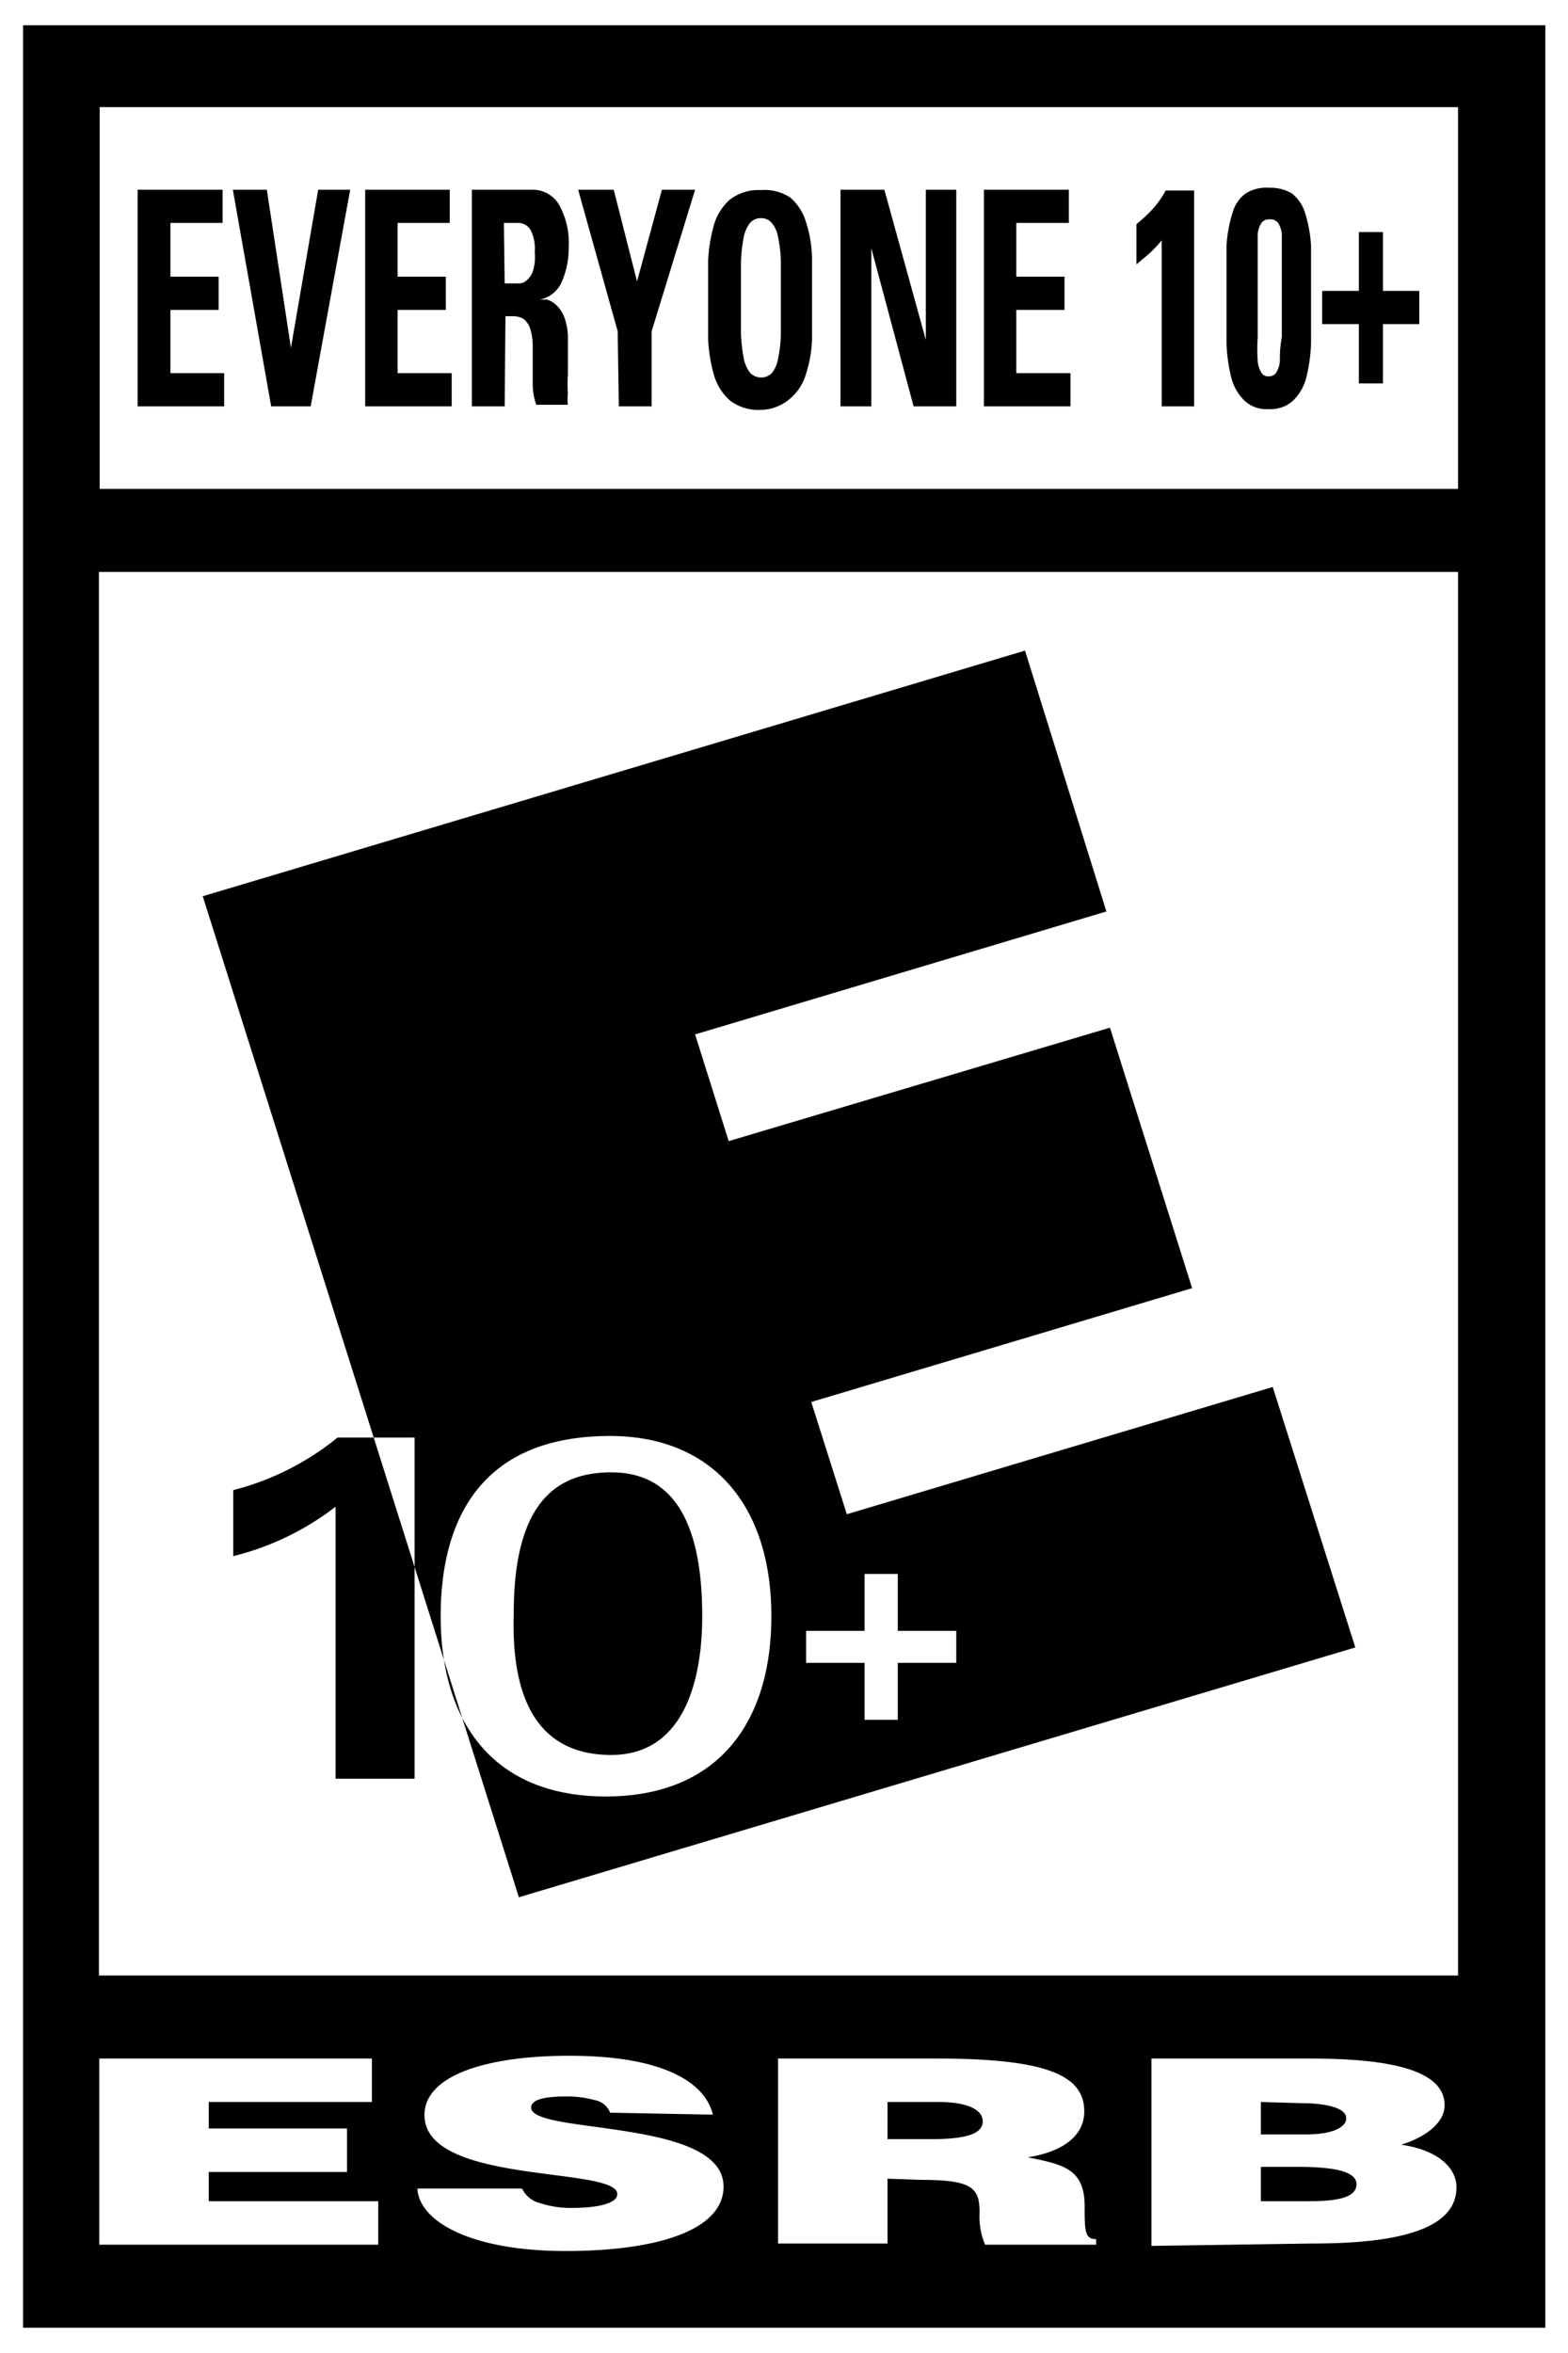 <svg xmlns="http://www.w3.org/2000/svg" viewBox="0 0 39.68 59.53" width="40" height="60"><defs><style>.cls-1{fill:#fff}</style></defs><g id="Layer_2" data-name="Layer 2"><g id="Layer_1-2" data-name="Layer 1"><path class="cls-1" d="M39.69 0H0v59.53h39.69V0z"/><path d="M39.11.64v58.25H.58V.64h38.53"/><path class="cls-1" d="M2.52 2.71H36.9v9.66H2.52zM2.5 14.47h34.4v35.51H2.5zM2.51 56.79v-4.71h6.9v1.1H5.28v.67h3.5v1.1h-3.5v.74h4.29v1.1H2.51zM15.44 53.45a.52.52 0 0 0-.4-.32 2.53 2.53 0 0 0-.72-.09c-.61 0-.88.1-.88.28 0 .69 4.87.26 4.87 2 0 1.09-1.64 1.63-4 1.63s-3.7-.73-3.75-1.58h2.65a.69.69 0 0 0 .46.37 2.52 2.52 0 0 0 .79.12c.69 0 1.16-.12 1.16-.35 0-.71-4.88-.22-4.88-2 0-1 1.56-1.5 3.67-1.5 2.35 0 3.43.66 3.63 1.49zM22.46 54.12h1.09c.86 0 1.32-.12 1.32-.45s-.47-.49-1.11-.49h-1.3zm0 1v1.64h-2.77v-4.68h4c2.82 0 3.75.43 3.75 1.34 0 .55-.44 1-1.43 1.16.9.18 1.44.29 1.44 1.24 0 .61 0 .83.29.83v.14h-2.81a1.83 1.83 0 0 1-.14-.82c0-.62-.19-.82-1.48-.82zM31.91 53.18V54h1.16c.55 0 1-.14 1-.41s-.54-.38-1.13-.38zm0 1.64v.87h1.21c.69 0 1.21-.08 1.21-.43s-.65-.44-1.53-.44zm-2.77 2v-4.74h4c1.9 0 3.42.25 3.42 1.18 0 .49-.57.84-1.1 1 .91.13 1.4.57 1.4 1.08 0 1.05-1.44 1.42-3.64 1.42z"/><path d="M21.88 41.26H20.4v.81h1.48v1.44h.84v-1.44h1.48v-.81h-1.48v-1.44h-.84zm-2.36-.37c0-2.86-1.54-4.56-4.08-4.56-3.45 0-4.29 2.35-4.29 4.56 0 2.7 1.35 4.56 4.18 4.56s4.19-1.86 4.19-4.56M5.11 22.68l20.83-6.22 2.06 6.6-10.41 3.11.85 2.7L28.09 26l2.08 6.59-9.64 2.88.9 2.84 10.78-3.22 2.09 6.59L13.13 48l-8-25.32m.77 16.69a7 7 0 0 0 2.59-1.25V45h2v-8.63H8.54A6.88 6.88 0 0 1 5.9 37.7v1.67"/><path d="M13 40.81c0-2.89 1.16-3.56 2.47-3.56 1.47 0 2.3 1.11 2.3 3.64 0 1.58-.44 3.52-2.32 3.51s-2.52-1.48-2.45-3.59M3.48 10.28V4.8h2.15v.84H4.31V7h1.22v.84H4.31v1.6h1.36v.84zM5.89 4.8h.86l.61 4 .69-4h.81l-1 5.48h-1zM9.24 10.28V4.8h2.14v.84h-1.32V7h1.22v.84h-1.22v1.6h1.37v.84zM12.77 10.28h-.83V4.8h1.53a.77.77 0 0 1 .67.37 1.94 1.94 0 0 1 .25 1.07 2.12 2.12 0 0 1-.17.88.77.77 0 0 1-.56.46h.18a.6.6 0 0 1 .24.14.83.83 0 0 1 .2.31 1.5 1.5 0 0 1 .09.58v.87a3.48 3.48 0 0 0 0 .47 1.23 1.23 0 0 0 0 .29h-.8a1.54 1.54 0 0 1-.09-.52v-1a1.45 1.45 0 0 0-.06-.39.52.52 0 0 0-.17-.26A.53.53 0 0 0 13 8h-.21zm0-3.11h.36a.28.28 0 0 0 .2-.08.55.55 0 0 0 .14-.19 1.1 1.1 0 0 0 .06-.26 1.32 1.32 0 0 0 0-.27 1 1 0 0 0-.11-.56.36.36 0 0 0-.31-.17h-.36zM15.63 8.38l-1-3.58h.9l.59 2.32.63-2.32h.84l-1.1 3.58v1.9h-.83zM19.26 10.37a1.18 1.18 0 0 1-.79-.24 1.37 1.37 0 0 1-.4-.63 4 4 0 0 1-.15-.91v-1-1a4 4 0 0 1 .15-.91 1.37 1.37 0 0 1 .4-.63 1.18 1.18 0 0 1 .79-.24A1.16 1.16 0 0 1 20 5a1.29 1.29 0 0 1 .4.63 3.15 3.15 0 0 1 .15.91v2a3.15 3.15 0 0 1-.15.91 1.29 1.29 0 0 1-.4.63 1.16 1.16 0 0 1-.74.29zm0-.82a.37.37 0 0 0 .27-.11.75.75 0 0 0 .16-.37 3.22 3.22 0 0 0 .07-.62v-.91-.91a3.22 3.22 0 0 0-.07-.63.75.75 0 0 0-.16-.36.34.34 0 0 0-.27-.12.35.35 0 0 0-.28.12.86.86 0 0 0-.16.36 4.29 4.29 0 0 0-.07.62v1.82a4.29 4.29 0 0 0 .07.62.85.85 0 0 0 .16.37.38.38 0 0 0 .28.12zM21.27 10.28V4.8h1.11l1.05 3.8V4.8h.77v5.48h-1.08l-1.07-4v4zM24.9 10.28V4.8h2.15v.84h-1.33V7h1.22v.84h-1.22v1.6h1.37v.84zM28.76 5.67a3.44 3.44 0 0 0 .4-.37 2.27 2.27 0 0 0 .34-.48h.72v5.46h-.82v-4.2a3.26 3.26 0 0 1-.31.33l-.33.28zM32.12 4.75a1.09 1.09 0 0 1 .57.14 1 1 0 0 1 .33.47 3.47 3.47 0 0 1 .16.86V8.7a4.31 4.31 0 0 1-.13.89 1.24 1.24 0 0 1-.34.56.84.84 0 0 1-.6.2.81.81 0 0 1-.6-.2 1.24 1.24 0 0 1-.34-.56 4.31 4.31 0 0 1-.13-.89V7.54 6.22a3.47 3.47 0 0 1 .16-.86.89.89 0 0 1 .33-.47 1 1 0 0 1 .59-.14zm0 .8a.24.24 0 0 0-.19.08.64.64 0 0 0-.1.29v2.61a4.39 4.39 0 0 0 0 .61.64.64 0 0 0 .1.3.19.19 0 0 0 .18.08.21.21 0 0 0 .18-.08.64.64 0 0 0 .1-.3c0-.14 0-.35.05-.61v-2-.61a.64.64 0 0 0-.1-.29.26.26 0 0 0-.22-.08zM34.39 5.87H35v1.49h.92v.84H35v1.5h-.61V8.2h-.93v-.84h.93z"/></g></g></svg>